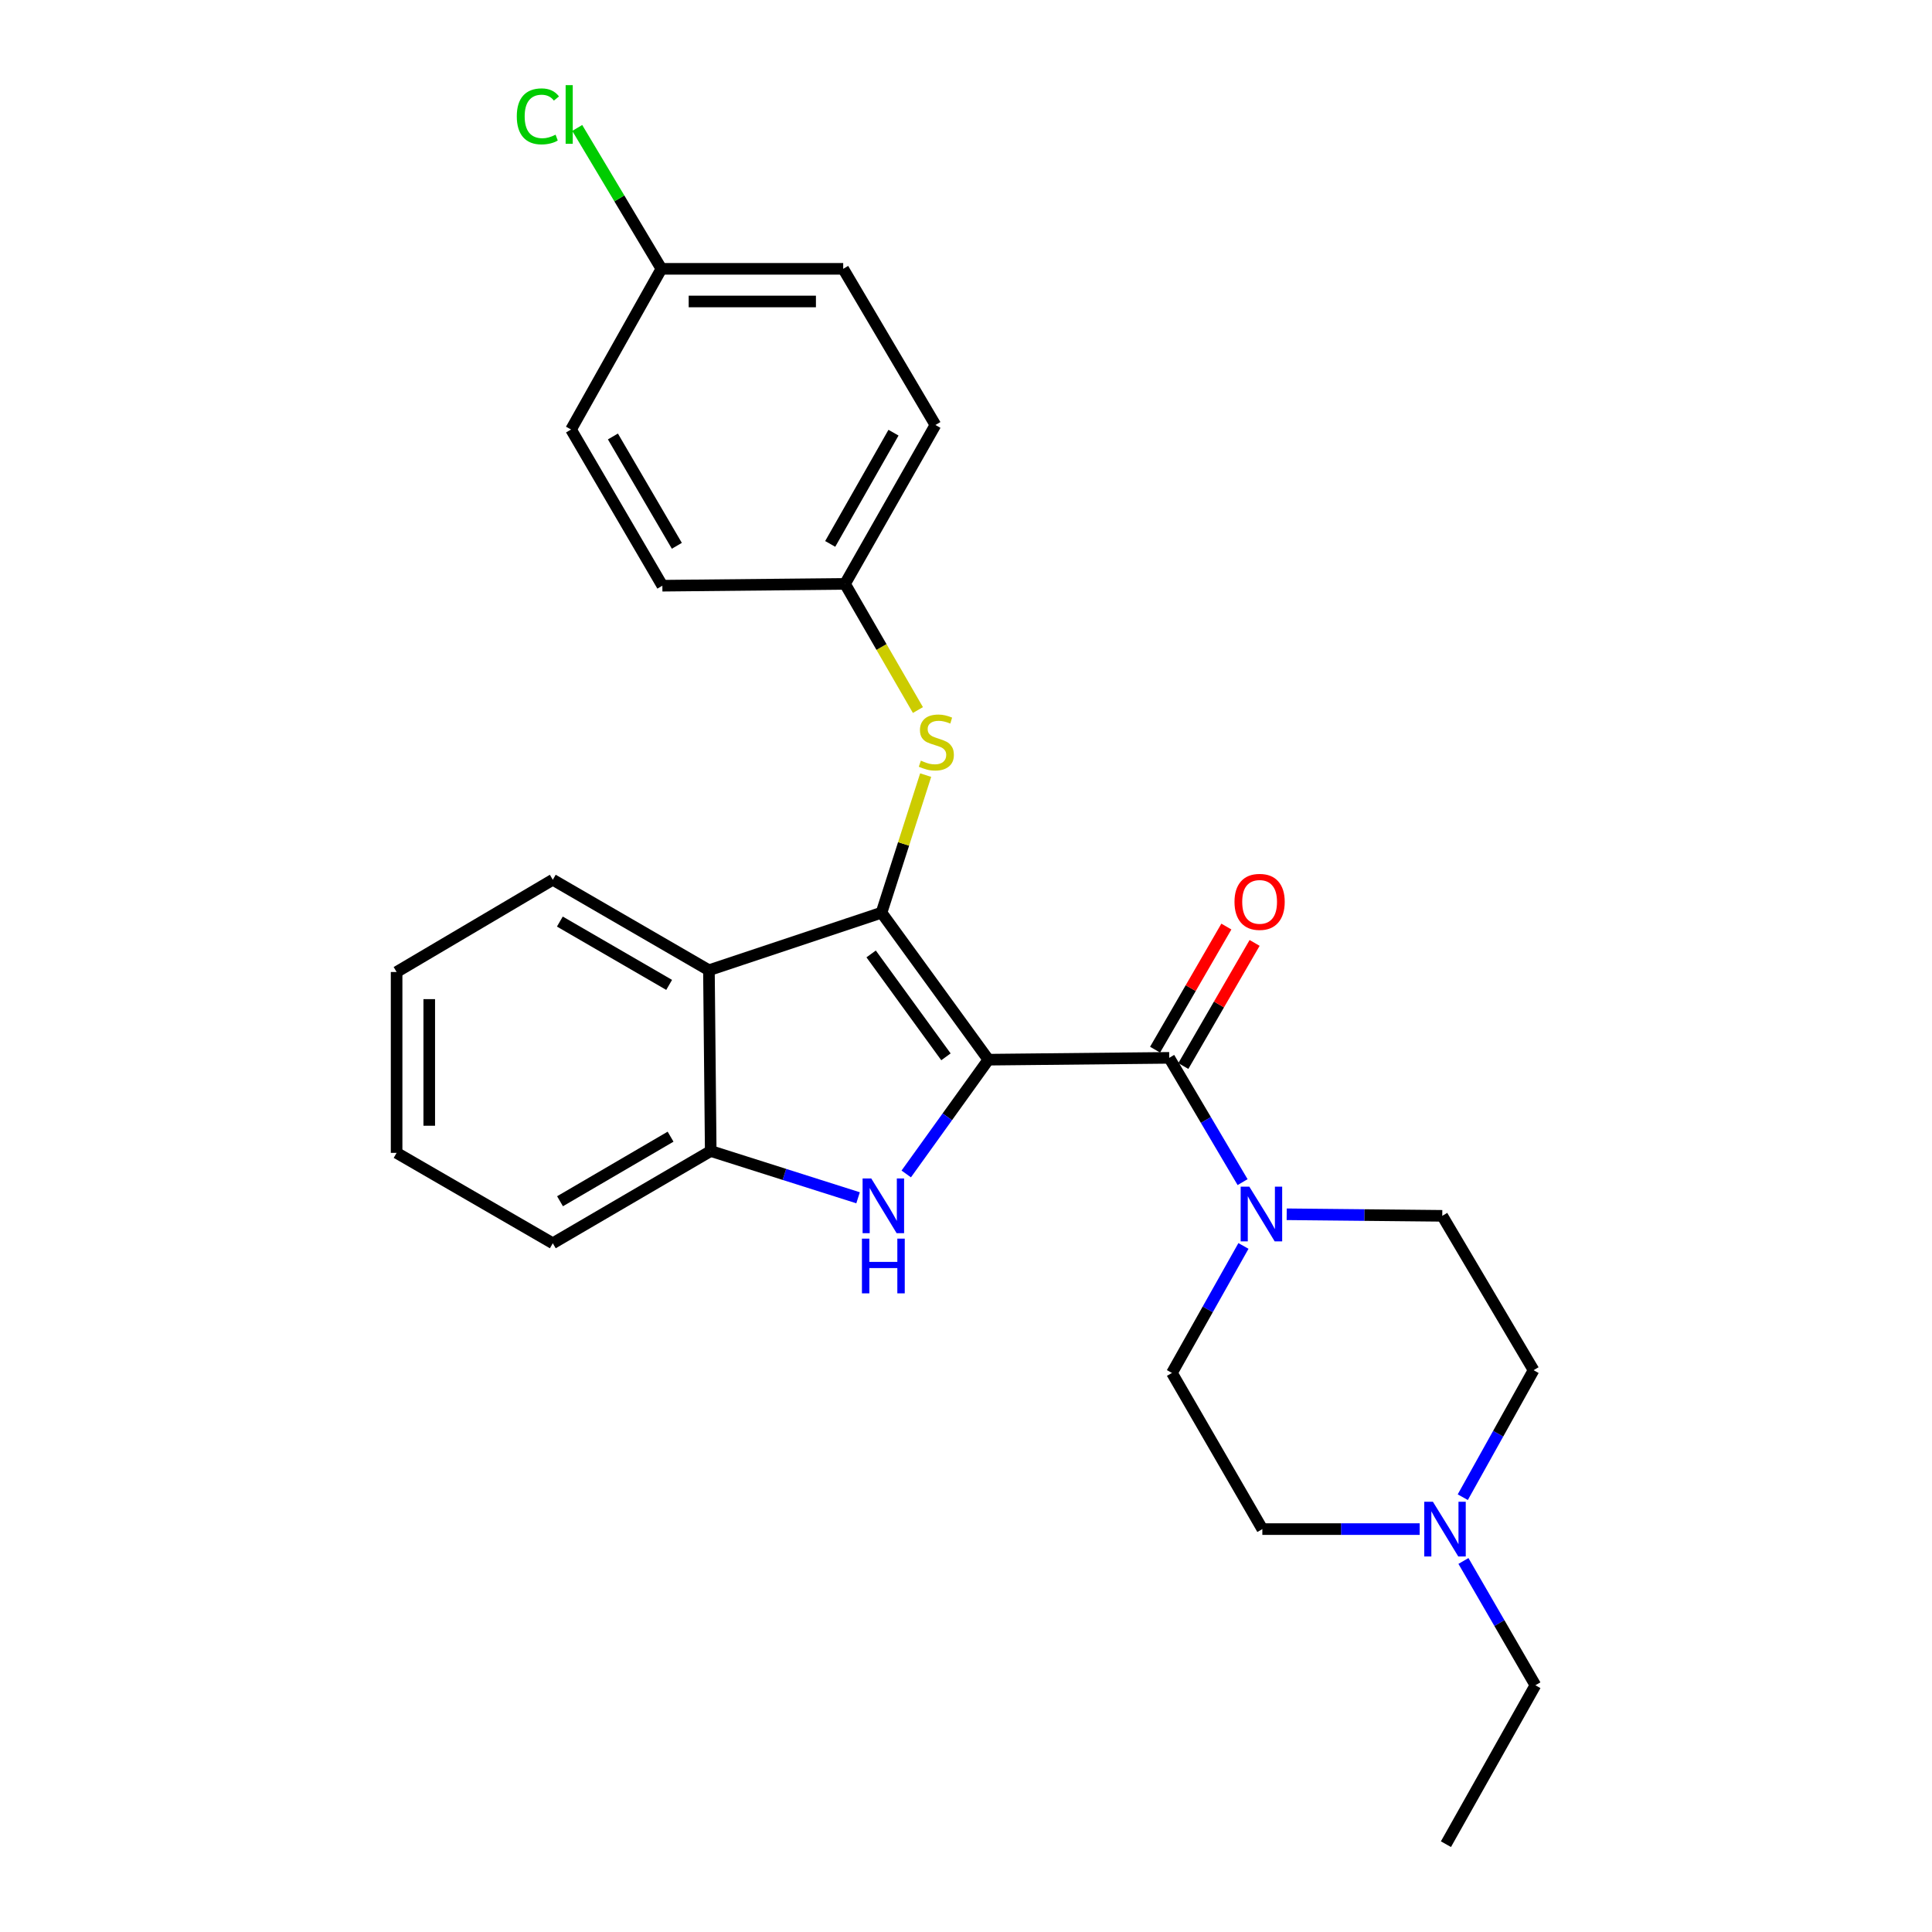 <?xml version='1.0' encoding='iso-8859-1'?>
<svg version='1.1' baseProfile='full'
              xmlns='http://www.w3.org/2000/svg'
                      xmlns:rdkit='http://www.rdkit.org/xml'
                      xmlns:xlink='http://www.w3.org/1999/xlink'
                  xml:space='preserve'
width='1000px' height='1000px' viewBox='0 0 1000 1000'>
<!-- END OF HEADER -->
<rect style='opacity:1.0;fill:#FFFFFF;stroke:none' width='1000' height='1000' x='0' y='0'> </rect>
<path class='bond-0' d='M 511.583,548.489 L 456.27,472.404' style='fill:none;fill-rule:evenodd;stroke:#000000;stroke-width:6px;stroke-linecap:butt;stroke-linejoin:miter;stroke-opacity:1' />
<path class='bond-0' d='M 489.62,547.011 L 450.901,493.752' style='fill:none;fill-rule:evenodd;stroke:#000000;stroke-width:6px;stroke-linecap:butt;stroke-linejoin:miter;stroke-opacity:1' />
<path class='bond-1' d='M 511.583,548.489 L 490.326,578.061' style='fill:none;fill-rule:evenodd;stroke:#000000;stroke-width:6px;stroke-linecap:butt;stroke-linejoin:miter;stroke-opacity:1' />
<path class='bond-1' d='M 490.326,578.061 L 469.07,607.634' style='fill:none;fill-rule:evenodd;stroke:#0000FF;stroke-width:6px;stroke-linecap:butt;stroke-linejoin:miter;stroke-opacity:1' />
<path class='bond-2' d='M 511.583,548.489 L 605.182,547.541' style='fill:none;fill-rule:evenodd;stroke:#000000;stroke-width:6px;stroke-linecap:butt;stroke-linejoin:miter;stroke-opacity:1' />
<path class='bond-3' d='M 456.27,472.404 L 366.941,502.187' style='fill:none;fill-rule:evenodd;stroke:#000000;stroke-width:6px;stroke-linecap:butt;stroke-linejoin:miter;stroke-opacity:1' />
<path class='bond-6' d='M 456.27,472.404 L 467.697,436.8' style='fill:none;fill-rule:evenodd;stroke:#000000;stroke-width:6px;stroke-linecap:butt;stroke-linejoin:miter;stroke-opacity:1' />
<path class='bond-6' d='M 467.697,436.8 L 479.123,401.197' style='fill:none;fill-rule:evenodd;stroke:#CCCC00;stroke-width:6px;stroke-linecap:butt;stroke-linejoin:miter;stroke-opacity:1' />
<path class='bond-5' d='M 444.134,619.971 L 406.002,607.869' style='fill:none;fill-rule:evenodd;stroke:#0000FF;stroke-width:6px;stroke-linecap:butt;stroke-linejoin:miter;stroke-opacity:1' />
<path class='bond-5' d='M 406.002,607.869 L 367.87,595.767' style='fill:none;fill-rule:evenodd;stroke:#000000;stroke-width:6px;stroke-linecap:butt;stroke-linejoin:miter;stroke-opacity:1' />
<path class='bond-4' d='M 605.182,547.541 L 624.173,579.704' style='fill:none;fill-rule:evenodd;stroke:#000000;stroke-width:6px;stroke-linecap:butt;stroke-linejoin:miter;stroke-opacity:1' />
<path class='bond-4' d='M 624.173,579.704 L 643.164,611.868' style='fill:none;fill-rule:evenodd;stroke:#0000FF;stroke-width:6px;stroke-linecap:butt;stroke-linejoin:miter;stroke-opacity:1' />
<path class='bond-8' d='M 612.493,551.773 L 630.939,519.913' style='fill:none;fill-rule:evenodd;stroke:#000000;stroke-width:6px;stroke-linecap:butt;stroke-linejoin:miter;stroke-opacity:1' />
<path class='bond-8' d='M 630.939,519.913 L 649.385,488.053' style='fill:none;fill-rule:evenodd;stroke:#FF0000;stroke-width:6px;stroke-linecap:butt;stroke-linejoin:miter;stroke-opacity:1' />
<path class='bond-8' d='M 597.871,543.308 L 616.318,511.448' style='fill:none;fill-rule:evenodd;stroke:#000000;stroke-width:6px;stroke-linecap:butt;stroke-linejoin:miter;stroke-opacity:1' />
<path class='bond-8' d='M 616.318,511.448 L 634.764,479.587' style='fill:none;fill-rule:evenodd;stroke:#FF0000;stroke-width:6px;stroke-linecap:butt;stroke-linejoin:miter;stroke-opacity:1' />
<path class='bond-16' d='M 366.941,502.187 L 286.126,455.359' style='fill:none;fill-rule:evenodd;stroke:#000000;stroke-width:6px;stroke-linecap:butt;stroke-linejoin:miter;stroke-opacity:1' />
<path class='bond-16' d='M 346.348,509.781 L 289.778,477.001' style='fill:none;fill-rule:evenodd;stroke:#000000;stroke-width:6px;stroke-linecap:butt;stroke-linejoin:miter;stroke-opacity:1' />
<path class='bond-26' d='M 366.941,502.187 L 367.87,595.767' style='fill:none;fill-rule:evenodd;stroke:#000000;stroke-width:6px;stroke-linecap:butt;stroke-linejoin:miter;stroke-opacity:1' />
<path class='bond-9' d='M 643.61,644.895 L 625.105,677.765' style='fill:none;fill-rule:evenodd;stroke:#0000FF;stroke-width:6px;stroke-linecap:butt;stroke-linejoin:miter;stroke-opacity:1' />
<path class='bond-9' d='M 625.105,677.765 L 606.599,710.635' style='fill:none;fill-rule:evenodd;stroke:#000000;stroke-width:6px;stroke-linecap:butt;stroke-linejoin:miter;stroke-opacity:1' />
<path class='bond-10' d='M 665.991,628.506 L 706.25,628.91' style='fill:none;fill-rule:evenodd;stroke:#0000FF;stroke-width:6px;stroke-linecap:butt;stroke-linejoin:miter;stroke-opacity:1' />
<path class='bond-10' d='M 706.25,628.91 L 746.51,629.313' style='fill:none;fill-rule:evenodd;stroke:#000000;stroke-width:6px;stroke-linecap:butt;stroke-linejoin:miter;stroke-opacity:1' />
<path class='bond-21' d='M 367.87,595.767 L 286.126,643.515' style='fill:none;fill-rule:evenodd;stroke:#000000;stroke-width:6px;stroke-linecap:butt;stroke-linejoin:miter;stroke-opacity:1' />
<path class='bond-21' d='M 347.087,588.34 L 289.866,621.764' style='fill:none;fill-rule:evenodd;stroke:#000000;stroke-width:6px;stroke-linecap:butt;stroke-linejoin:miter;stroke-opacity:1' />
<path class='bond-11' d='M 475.117,367.514 L 456.246,334.868' style='fill:none;fill-rule:evenodd;stroke:#CCCC00;stroke-width:6px;stroke-linecap:butt;stroke-linejoin:miter;stroke-opacity:1' />
<path class='bond-11' d='M 456.246,334.868 L 437.375,302.223' style='fill:none;fill-rule:evenodd;stroke:#000000;stroke-width:6px;stroke-linecap:butt;stroke-linejoin:miter;stroke-opacity:1' />
<path class='bond-7' d='M 757.133,774.946 L 775.456,742.077' style='fill:none;fill-rule:evenodd;stroke:#0000FF;stroke-width:6px;stroke-linecap:butt;stroke-linejoin:miter;stroke-opacity:1' />
<path class='bond-7' d='M 775.456,742.077 L 793.779,709.209' style='fill:none;fill-rule:evenodd;stroke:#000000;stroke-width:6px;stroke-linecap:butt;stroke-linejoin:miter;stroke-opacity:1' />
<path class='bond-22' d='M 757.476,807.955 L 776.097,840.12' style='fill:none;fill-rule:evenodd;stroke:#0000FF;stroke-width:6px;stroke-linecap:butt;stroke-linejoin:miter;stroke-opacity:1' />
<path class='bond-22' d='M 776.097,840.12 L 794.718,872.285' style='fill:none;fill-rule:evenodd;stroke:#000000;stroke-width:6px;stroke-linecap:butt;stroke-linejoin:miter;stroke-opacity:1' />
<path class='bond-27' d='M 734.824,791.46 L 694.107,791.46' style='fill:none;fill-rule:evenodd;stroke:#0000FF;stroke-width:6px;stroke-linecap:butt;stroke-linejoin:miter;stroke-opacity:1' />
<path class='bond-27' d='M 694.107,791.46 L 653.389,791.46' style='fill:none;fill-rule:evenodd;stroke:#000000;stroke-width:6px;stroke-linecap:butt;stroke-linejoin:miter;stroke-opacity:1' />
<path class='bond-12' d='M 606.599,710.635 L 653.389,791.46' style='fill:none;fill-rule:evenodd;stroke:#000000;stroke-width:6px;stroke-linecap:butt;stroke-linejoin:miter;stroke-opacity:1' />
<path class='bond-13' d='M 746.51,629.313 L 793.779,709.209' style='fill:none;fill-rule:evenodd;stroke:#000000;stroke-width:6px;stroke-linecap:butt;stroke-linejoin:miter;stroke-opacity:1' />
<path class='bond-17' d='M 437.375,302.223 L 342.837,303.161' style='fill:none;fill-rule:evenodd;stroke:#000000;stroke-width:6px;stroke-linecap:butt;stroke-linejoin:miter;stroke-opacity:1' />
<path class='bond-18' d='M 437.375,302.223 L 484.175,219.971' style='fill:none;fill-rule:evenodd;stroke:#000000;stroke-width:6px;stroke-linecap:butt;stroke-linejoin:miter;stroke-opacity:1' />
<path class='bond-18' d='M 429.711,281.53 L 462.47,223.954' style='fill:none;fill-rule:evenodd;stroke:#000000;stroke-width:6px;stroke-linecap:butt;stroke-linejoin:miter;stroke-opacity:1' />
<path class='bond-14' d='M 342.349,139.147 L 436.437,139.147' style='fill:none;fill-rule:evenodd;stroke:#000000;stroke-width:6px;stroke-linecap:butt;stroke-linejoin:miter;stroke-opacity:1' />
<path class='bond-14' d='M 356.462,156.042 L 422.323,156.042' style='fill:none;fill-rule:evenodd;stroke:#000000;stroke-width:6px;stroke-linecap:butt;stroke-linejoin:miter;stroke-opacity:1' />
<path class='bond-15' d='M 342.349,139.147 L 320.564,102.686' style='fill:none;fill-rule:evenodd;stroke:#000000;stroke-width:6px;stroke-linecap:butt;stroke-linejoin:miter;stroke-opacity:1' />
<path class='bond-15' d='M 320.564,102.686 L 298.778,66.225' style='fill:none;fill-rule:evenodd;stroke:#00CC00;stroke-width:6px;stroke-linecap:butt;stroke-linejoin:miter;stroke-opacity:1' />
<path class='bond-29' d='M 342.349,139.147 L 295.568,222.318' style='fill:none;fill-rule:evenodd;stroke:#000000;stroke-width:6px;stroke-linecap:butt;stroke-linejoin:miter;stroke-opacity:1' />
<path class='bond-24' d='M 286.126,455.359 L 205.282,503.106' style='fill:none;fill-rule:evenodd;stroke:#000000;stroke-width:6px;stroke-linecap:butt;stroke-linejoin:miter;stroke-opacity:1' />
<path class='bond-20' d='M 342.837,303.161 L 295.568,222.318' style='fill:none;fill-rule:evenodd;stroke:#000000;stroke-width:6px;stroke-linecap:butt;stroke-linejoin:miter;stroke-opacity:1' />
<path class='bond-20' d='M 350.332,282.507 L 317.244,225.917' style='fill:none;fill-rule:evenodd;stroke:#000000;stroke-width:6px;stroke-linecap:butt;stroke-linejoin:miter;stroke-opacity:1' />
<path class='bond-19' d='M 484.175,219.971 L 436.437,139.147' style='fill:none;fill-rule:evenodd;stroke:#000000;stroke-width:6px;stroke-linecap:butt;stroke-linejoin:miter;stroke-opacity:1' />
<path class='bond-25' d='M 286.126,643.515 L 205.282,596.724' style='fill:none;fill-rule:evenodd;stroke:#000000;stroke-width:6px;stroke-linecap:butt;stroke-linejoin:miter;stroke-opacity:1' />
<path class='bond-23' d='M 794.718,872.285 L 748.415,954.545' style='fill:none;fill-rule:evenodd;stroke:#000000;stroke-width:6px;stroke-linecap:butt;stroke-linejoin:miter;stroke-opacity:1' />
<path class='bond-28' d='M 205.282,503.106 L 205.282,596.724' style='fill:none;fill-rule:evenodd;stroke:#000000;stroke-width:6px;stroke-linecap:butt;stroke-linejoin:miter;stroke-opacity:1' />
<path class='bond-28' d='M 222.178,517.149 L 222.178,582.682' style='fill:none;fill-rule:evenodd;stroke:#000000;stroke-width:6px;stroke-linecap:butt;stroke-linejoin:miter;stroke-opacity:1' />
<path  class='atom-2' d='M 450.958 609.963
L 460.238 624.963
Q 461.158 626.443, 462.638 629.123
Q 464.118 631.803, 464.198 631.963
L 464.198 609.963
L 467.958 609.963
L 467.958 638.283
L 464.078 638.283
L 454.118 621.883
Q 452.958 619.963, 451.718 617.763
Q 450.518 615.563, 450.158 614.883
L 450.158 638.283
L 446.478 638.283
L 446.478 609.963
L 450.958 609.963
' fill='#0000FF'/>
<path  class='atom-2' d='M 446.138 641.115
L 449.978 641.115
L 449.978 653.155
L 464.458 653.155
L 464.458 641.115
L 468.298 641.115
L 468.298 669.435
L 464.458 669.435
L 464.458 656.355
L 449.978 656.355
L 449.978 669.435
L 446.138 669.435
L 446.138 641.115
' fill='#0000FF'/>
<path  class='atom-5' d='M 646.651 614.215
L 655.931 629.215
Q 656.851 630.695, 658.331 633.375
Q 659.811 636.055, 659.891 636.215
L 659.891 614.215
L 663.651 614.215
L 663.651 642.535
L 659.771 642.535
L 649.811 626.135
Q 648.651 624.215, 647.411 622.015
Q 646.211 619.815, 645.851 619.135
L 645.851 642.535
L 642.171 642.535
L 642.171 614.215
L 646.651 614.215
' fill='#0000FF'/>
<path  class='atom-7' d='M 476.644 393.715
Q 476.964 393.835, 478.284 394.395
Q 479.604 394.955, 481.044 395.315
Q 482.524 395.635, 483.964 395.635
Q 486.644 395.635, 488.204 394.355
Q 489.764 393.035, 489.764 390.755
Q 489.764 389.195, 488.964 388.235
Q 488.204 387.275, 487.004 386.755
Q 485.804 386.235, 483.804 385.635
Q 481.284 384.875, 479.764 384.155
Q 478.284 383.435, 477.204 381.915
Q 476.164 380.395, 476.164 377.835
Q 476.164 374.275, 478.564 372.075
Q 481.004 369.875, 485.804 369.875
Q 489.084 369.875, 492.804 371.435
L 491.884 374.515
Q 488.484 373.115, 485.924 373.115
Q 483.164 373.115, 481.644 374.275
Q 480.124 375.395, 480.164 377.355
Q 480.164 378.875, 480.924 379.795
Q 481.724 380.715, 482.844 381.235
Q 484.004 381.755, 485.924 382.355
Q 488.484 383.155, 490.004 383.955
Q 491.524 384.755, 492.604 386.395
Q 493.724 387.995, 493.724 390.755
Q 493.724 394.675, 491.084 396.795
Q 488.484 398.875, 484.124 398.875
Q 481.604 398.875, 479.684 398.315
Q 477.804 397.795, 475.564 396.875
L 476.644 393.715
' fill='#CCCC00'/>
<path  class='atom-8' d='M 741.667 777.3
L 750.947 792.3
Q 751.867 793.78, 753.347 796.46
Q 754.827 799.14, 754.907 799.3
L 754.907 777.3
L 758.667 777.3
L 758.667 805.62
L 754.787 805.62
L 744.827 789.22
Q 743.667 787.3, 742.427 785.1
Q 741.227 782.9, 740.867 782.22
L 740.867 805.62
L 737.187 805.62
L 737.187 777.3
L 741.667 777.3
' fill='#0000FF'/>
<path  class='atom-9' d='M 638.972 466.805
Q 638.972 460.005, 642.332 456.205
Q 645.692 452.405, 651.972 452.405
Q 658.252 452.405, 661.612 456.205
Q 664.972 460.005, 664.972 466.805
Q 664.972 473.685, 661.572 477.605
Q 658.172 481.485, 651.972 481.485
Q 645.732 481.485, 642.332 477.605
Q 638.972 473.725, 638.972 466.805
M 651.972 478.285
Q 656.292 478.285, 658.612 475.405
Q 660.972 472.485, 660.972 466.805
Q 660.972 461.245, 658.612 458.445
Q 656.292 455.605, 651.972 455.605
Q 647.652 455.605, 645.292 458.405
Q 642.972 461.205, 642.972 466.805
Q 642.972 472.525, 645.292 475.405
Q 647.652 478.285, 651.972 478.285
' fill='#FF0000'/>
<path  class='atom-16' d='M 267.491 60.231
Q 267.491 53.191, 270.771 49.511
Q 274.091 45.791, 280.371 45.791
Q 286.211 45.791, 289.331 49.911
L 286.691 52.071
Q 284.411 49.071, 280.371 49.071
Q 276.091 49.071, 273.811 51.951
Q 271.571 54.791, 271.571 60.231
Q 271.571 65.831, 273.891 68.711
Q 276.251 71.591, 280.811 71.591
Q 283.931 71.591, 287.571 69.711
L 288.691 72.711
Q 287.211 73.671, 284.971 74.231
Q 282.731 74.791, 280.251 74.791
Q 274.091 74.791, 270.771 71.031
Q 267.491 67.271, 267.491 60.231
' fill='#00CC00'/>
<path  class='atom-16' d='M 292.771 44.071
L 296.451 44.071
L 296.451 74.431
L 292.771 74.431
L 292.771 44.071
' fill='#00CC00'/>
</svg>
